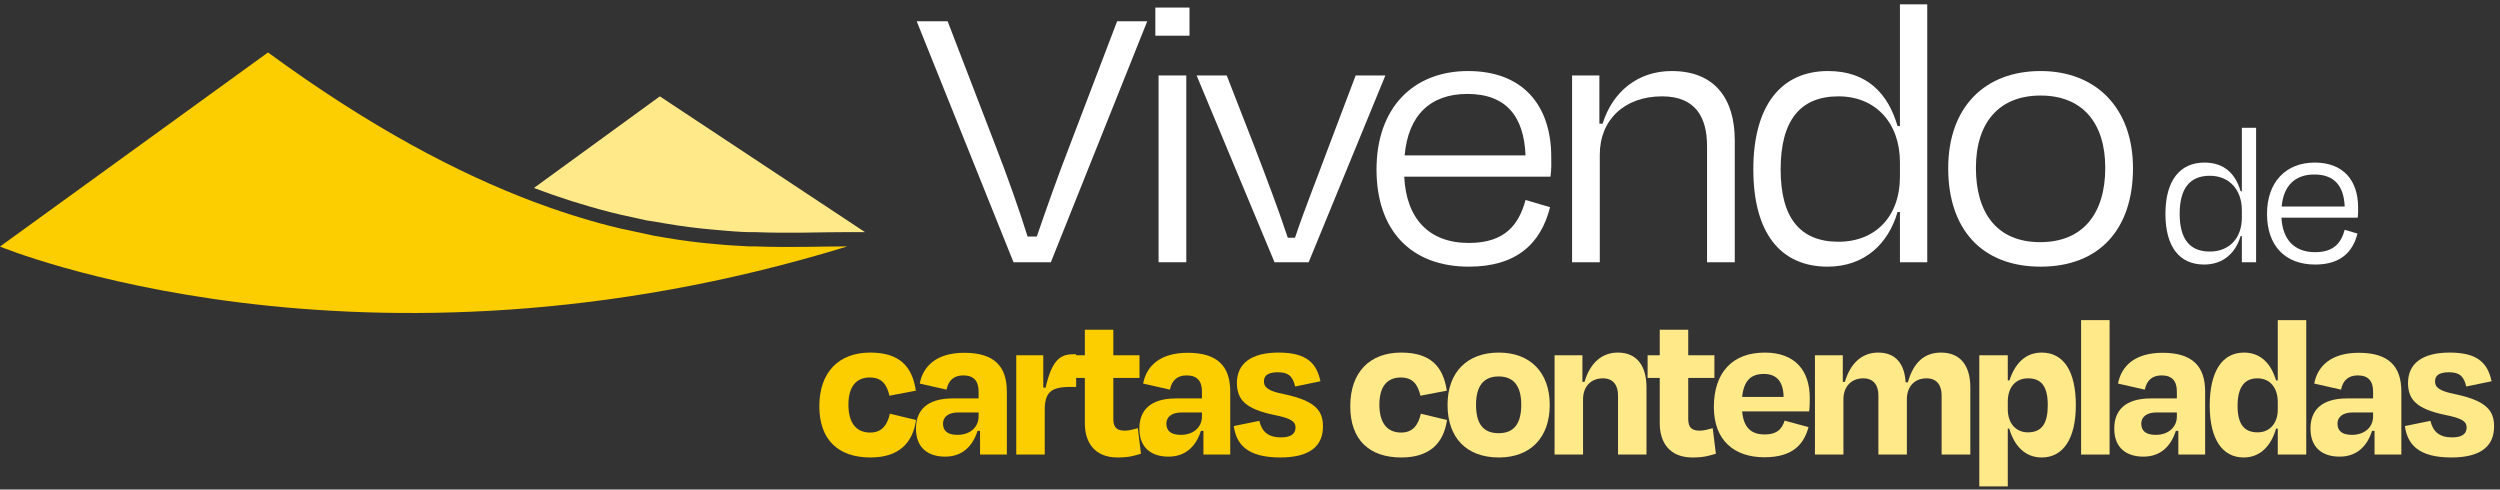 <svg xmlns="http://www.w3.org/2000/svg" width="286" height="56" viewBox="0 0 286 56" fill="none"><rect x="0" y="0" width="286" height="56" fill="#333333" stroke="none"/><path d="M117.553 27.059H118.61C119.666 23.98 121.045 20.074 122.332 16.766L127.8 2.429H131.246L120.218 30H115.944L104.87 2.429H108.408L113.922 16.766C115.209 20.074 116.634 24.072 117.553 27.059Z" fill="white"></path><path d="M135.712 8.632V30H132.541V8.632H135.712ZM136.079 0.866V4.083H132.173V0.866H136.079Z" fill="white"></path><path d="M158.488 8.632L149.711 30H145.805L136.891 8.632H140.337L143.508 16.766C144.84 20.258 146.219 23.842 147.322 27.197H148.149C149.252 23.888 150.722 20.258 152.009 16.766L155.088 8.632H158.488Z" fill="white"></path><path d="M168.042 30.505C161.425 30.505 157.473 26.37 157.473 19.385C157.473 12.354 161.655 8.127 167.951 8.127C174.246 8.127 177.463 12.079 177.463 17.96C177.463 18.512 177.509 19.339 177.371 20.212H160.644C160.874 24.991 163.447 27.794 168.042 27.794C172.27 27.794 173.786 25.588 174.522 22.877L177.325 23.704C176.268 27.932 173.419 30.505 168.042 30.505ZM160.69 17.777H174.522C174.338 13.319 172.316 10.746 167.859 10.746C163.677 10.746 161.104 13.135 160.69 17.777Z" fill="white"></path><path d="M182.97 8.632V14.146H183.338C184.487 10.47 187.382 8.127 191.242 8.127C196.251 8.127 198.456 11.389 198.456 16.03V30H195.286V16.72C195.286 13.457 193.999 11.022 190.139 11.022C185.865 11.022 183.016 13.687 183.016 17.685V30H179.846V8.632H182.97Z" fill="white"></path><path d="M200.581 19.385C200.581 12.079 203.751 8.127 209.128 8.127C213.677 8.127 216.021 10.792 217.078 14.422H217.353V0.499H220.478V30H217.353V24.256H217.078C216.021 27.886 213.309 30.505 209.082 30.505C203.614 30.505 200.581 26.553 200.581 19.385ZM217.353 20.212V18.558C217.353 14.1 214.596 11.022 210.323 11.022C205.911 11.022 203.705 13.825 203.705 19.385C203.705 24.899 205.911 27.656 210.323 27.656C214.55 27.656 217.353 24.761 217.353 20.212Z" fill="white"></path><path d="M233.444 30.505C226.689 30.505 222.875 26.186 222.875 19.247C222.875 12.262 227.056 8.127 233.444 8.127C239.739 8.127 244.013 12.308 244.013 19.247C244.013 26.186 240.199 30.505 233.444 30.505ZM233.444 10.93C228.665 10.93 226.045 14.055 226.045 19.201C226.045 24.348 228.435 27.702 233.398 27.702C238.361 27.702 240.842 24.348 240.842 19.201C240.842 14.055 238.223 10.93 233.444 10.93Z" fill="white"></path><path d="M247.725 24.467C247.725 20.658 249.378 18.598 252.181 18.598C254.552 18.598 255.774 19.987 256.325 21.88H256.468V14.622H258.097V30H256.468V27.006H256.325C255.774 28.898 254.361 30.264 252.157 30.264C249.306 30.264 247.725 28.203 247.725 24.467ZM256.468 24.898V24.036C256.468 21.712 255.031 20.107 252.804 20.107C250.504 20.107 249.354 21.568 249.354 24.467C249.354 27.341 250.504 28.778 252.804 28.778C255.007 28.778 256.468 27.269 256.468 24.898Z" fill="white"></path><path d="M264.856 30.264C261.407 30.264 259.347 28.108 259.347 24.467C259.347 20.802 261.526 18.598 264.808 18.598C268.09 18.598 269.766 20.658 269.766 23.724C269.766 24.012 269.79 24.443 269.718 24.898H260.999C261.119 27.389 262.461 28.85 264.856 28.85C267.06 28.85 267.85 27.7 268.233 26.287L269.694 26.718C269.144 28.922 267.658 30.264 264.856 30.264ZM261.023 23.628H268.233C268.138 21.305 267.084 19.963 264.76 19.963C262.58 19.963 261.239 21.209 261.023 23.628Z" fill="white"></path><path d="M104.773 44.694L101.755 45.269C101.468 44.047 100.941 43.185 99.503 43.185C97.994 43.185 97.06 44.167 97.06 46.299C97.06 48.311 97.898 49.485 99.551 49.485C100.989 49.485 101.539 48.479 101.803 47.329L104.797 48.048C104.414 50.706 102.809 52.335 99.575 52.335C95.958 52.335 93.731 50.371 93.731 46.467C93.731 42.61 95.934 40.335 99.551 40.335C102.929 40.335 104.366 41.94 104.773 44.694Z" fill="#FCCE00"></path><path d="M108.118 52.239C106.202 52.239 104.789 51.257 104.789 49.03C104.789 46.994 105.986 45.58 108.981 45.58H111.951V44.79C111.951 43.64 111.448 42.946 110.202 42.946C109.148 42.946 108.501 43.496 108.286 44.574L105.22 43.88C105.603 41.844 107.184 40.359 110.322 40.359C113.771 40.359 115.184 41.94 115.184 44.79V52H112.118V49.293H111.831C111.256 51.09 110.058 52.239 108.118 52.239ZM111.951 47.64V47.185H109.603C108.549 47.185 107.879 47.664 107.879 48.455C107.879 49.197 108.286 49.748 109.531 49.748C110.993 49.748 111.951 48.862 111.951 47.64Z" fill="#FCCE00"></path><path d="M119.351 40.646V44.335L119.614 44.359C120.333 41.197 121.291 40.526 122.776 40.526H123.111V44.263H122.441C120.165 44.263 119.518 44.934 119.518 46.946V52H116.261V40.646H119.351Z" fill="#FCCE00"></path><path d="M122.717 43.233V40.646H124.106V37.724H127.364V40.646H130.358V43.233H127.364V47.904C127.364 48.838 127.699 49.269 128.682 49.269C129.185 49.269 129.712 49.102 130.167 48.982L130.526 51.904C129.664 52.168 129.089 52.335 127.843 52.335C125.208 52.335 124.106 50.587 124.106 48.431V43.233H122.717Z" fill="#FCCE00"></path><path d="M133.672 52.239C131.755 52.239 130.342 51.257 130.342 49.03C130.342 46.994 131.54 45.58 134.534 45.58H137.504V44.79C137.504 43.64 137.001 42.946 135.756 42.946C134.702 42.946 134.055 43.496 133.839 44.574L130.773 43.88C131.157 41.844 132.738 40.359 135.875 40.359C139.325 40.359 140.738 41.94 140.738 44.79V52H137.672V49.293H137.384C136.81 51.09 135.612 52.239 133.672 52.239ZM137.504 47.64V47.185H135.157C134.103 47.185 133.432 47.664 133.432 48.455C133.432 49.197 133.839 49.748 135.085 49.748C136.546 49.748 137.504 48.862 137.504 47.64Z" fill="#FCCE00"></path><path d="M146.461 52.335C142.653 52.335 141.431 50.802 141.143 48.742L144.066 48.144C144.353 49.389 145.096 50.036 146.533 50.036C147.635 50.036 148.186 49.676 148.21 48.934C148.21 48.239 147.755 47.856 145.671 47.449C142.533 46.778 141.503 45.748 141.503 43.808C141.503 41.628 143.084 40.335 146.27 40.335C149.575 40.335 150.629 41.628 151.06 43.616L148.162 44.215C147.898 43.041 147.371 42.586 146.198 42.586C145.12 42.586 144.593 42.922 144.593 43.616C144.593 44.239 144.928 44.718 146.94 45.101C150.509 45.868 151.348 46.994 151.348 48.79C151.348 50.994 149.886 52.335 146.461 52.335Z" fill="#FCCE00"></path><path d="M165.513 44.694L162.495 45.269C162.207 44.047 161.68 43.185 160.243 43.185C158.734 43.185 157.8 44.167 157.8 46.299C157.8 48.311 158.638 49.485 160.291 49.485C161.728 49.485 162.279 48.479 162.543 47.329L165.537 48.048C165.154 50.706 163.549 52.335 160.315 52.335C156.698 52.335 154.47 50.371 154.47 46.467C154.47 42.61 156.674 40.335 160.291 40.335C163.669 40.335 165.106 41.94 165.513 44.694Z" fill="#FFE989"></path><path d="M171.469 52.335C167.756 52.335 165.6 50.06 165.6 46.323C165.6 42.562 167.852 40.335 171.469 40.335C175.014 40.335 177.29 42.562 177.29 46.323C177.29 50.06 175.086 52.335 171.469 52.335ZM171.445 43.065C169.648 43.065 168.858 44.263 168.858 46.299C168.858 48.383 169.601 49.557 171.445 49.557C173.265 49.557 174.032 48.383 174.032 46.299C174.032 44.263 173.241 43.065 171.445 43.065Z" fill="#FFE989"></path><path d="M181.028 40.646V43.688H181.268C181.915 41.484 183.28 40.335 185.077 40.335C187.256 40.335 188.358 41.844 188.358 44.311V52H185.101V45.221C185.101 44.071 184.55 43.281 183.376 43.281C181.963 43.281 181.1 44.263 181.1 45.676V52H177.843V40.646H181.028Z" fill="#FFE989"></path><path d="M188.486 43.233V40.646H189.875V37.724H193.133V40.646H196.127V43.233H193.133V47.904C193.133 48.838 193.469 49.269 194.451 49.269C194.954 49.269 195.481 49.102 195.936 48.982L196.295 51.904C195.433 52.168 194.858 52.335 193.612 52.335C190.977 52.335 189.875 50.587 189.875 48.431V43.233H188.486Z" fill="#FFE989"></path><path d="M201.839 52.311C198.414 52.311 196.066 50.395 196.066 46.562C196.066 42.634 198.174 40.335 201.887 40.335C205.36 40.335 207.037 42.395 207.037 45.532C207.037 46.012 207.037 46.491 206.965 47.066H199.3C199.468 48.886 200.306 49.7 201.863 49.7C203.396 49.7 203.875 48.982 204.162 48.12L206.893 48.862C206.366 50.826 205.097 52.311 201.839 52.311ZM199.3 45.413H204.043C204.019 43.664 203.252 42.778 201.791 42.778C200.282 42.778 199.491 43.568 199.3 45.413Z" fill="#FFE989"></path><path d="M210.816 40.646V43.688H211.055C211.702 41.484 213.068 40.335 214.864 40.335C216.876 40.335 217.882 41.628 218.002 43.736H218.265C218.888 41.46 220.158 40.335 222.05 40.335C224.278 40.335 225.404 41.844 225.404 44.311V52H222.122V45.221C222.122 44.071 221.571 43.281 220.397 43.281C218.984 43.281 218.146 44.263 218.146 45.676V52H214.888V45.221C214.888 44.071 214.337 43.281 213.163 43.281C211.75 43.281 210.888 44.263 210.888 45.676V52H207.63V40.646H210.816Z" fill="#FFE989"></path><path d="M237.475 46.347C237.475 50.251 235.99 52.335 233.571 52.335C231.678 52.335 230.433 51.018 229.858 49.03H229.69V55.641H226.433V40.646H229.69V43.52H229.882C230.529 41.532 231.75 40.335 233.571 40.335C236.062 40.335 237.475 42.443 237.475 46.347ZM229.69 45.94V46.826C229.69 48.431 230.624 49.461 231.99 49.461C233.595 49.461 234.265 48.431 234.265 46.347C234.265 44.263 233.571 43.281 232.014 43.281C230.577 43.281 229.69 44.311 229.69 45.94Z" fill="#FFE989"></path><path d="M238.078 36.622H241.336V52H238.078V36.622Z" fill="#FFE989"></path><path d="M245.2 52.239C243.284 52.239 241.871 51.257 241.871 49.03C241.871 46.994 243.068 45.58 246.063 45.58H249.033V44.79C249.033 43.64 248.53 42.946 247.284 42.946C246.23 42.946 245.584 43.496 245.368 44.574L242.302 43.88C242.685 41.844 244.266 40.359 247.404 40.359C250.853 40.359 252.267 41.94 252.267 44.79V52H249.201V49.293H248.913C248.338 51.09 247.141 52.239 245.2 52.239ZM249.033 47.64V47.185H246.685C245.631 47.185 244.961 47.664 244.961 48.455C244.961 49.197 245.368 49.748 246.614 49.748C248.075 49.748 249.033 48.862 249.033 47.64Z" fill="#FFE989"></path><path d="M252.792 46.419C252.792 42.467 254.229 40.335 256.72 40.335C258.565 40.335 259.786 41.532 260.385 43.52H260.577V36.622H263.834V52H260.577V49.03H260.385C259.81 51.018 258.565 52.335 256.672 52.335C254.253 52.335 252.792 50.251 252.792 46.419ZM260.577 46.874V45.988C260.577 44.359 259.69 43.281 258.253 43.281C256.744 43.281 255.978 44.335 255.978 46.419C255.978 48.455 256.672 49.461 258.277 49.461C259.643 49.461 260.577 48.431 260.577 46.874Z" fill="#FFE989"></path><path d="M267.647 52.239C265.731 52.239 264.318 51.257 264.318 49.03C264.318 46.994 265.515 45.58 268.51 45.58H271.48V44.79C271.48 43.64 270.977 42.946 269.731 42.946C268.677 42.946 268.031 43.496 267.815 44.574L264.749 43.88C265.132 41.844 266.713 40.359 269.851 40.359C273.3 40.359 274.714 41.94 274.714 44.79V52H271.648V49.293H271.36C270.785 51.09 269.588 52.239 267.647 52.239ZM271.48 47.64V47.185H269.132C268.078 47.185 267.408 47.664 267.408 48.455C267.408 49.197 267.815 49.748 269.061 49.748C270.522 49.748 271.48 48.862 271.48 47.64Z" fill="#FFE989"></path><path d="M280.437 52.335C276.628 52.335 275.407 50.802 275.119 48.742L278.041 48.144C278.329 49.389 279.071 50.036 280.509 50.036C281.611 50.036 282.161 49.676 282.185 48.934C282.185 48.239 281.73 47.856 279.646 47.449C276.508 46.778 275.478 45.748 275.478 43.808C275.478 41.628 277.059 40.335 280.245 40.335C283.551 40.335 284.605 41.628 285.036 43.616L282.137 44.215C281.874 43.041 281.347 42.586 280.173 42.586C279.095 42.586 278.568 42.922 278.568 43.616C278.568 44.239 278.904 44.718 280.916 45.101C284.485 45.868 285.323 46.994 285.323 48.79C285.323 50.994 283.862 52.335 280.437 52.335Z" fill="#FFE989"></path><path d="M98.957 26.555H96.737C93.82 26.555 90.37 26.712 86.325 26.555H85.678C84.805 26.555 82.954 26.388 82.926 26.388L81.633 26.275C79.804 26.118 77.983 25.885 76.173 25.575L74.759 25.332L73.99 25.218C72.983 25.008 71.978 24.787 70.976 24.555C70.513 24.441 70.173 24.362 69.762 24.258C69.013 24.067 68.267 23.863 67.526 23.647L66.477 23.332C65.77 23.131 65.054 22.895 64.32 22.651L63.01 22.205C62.363 21.981 61.719 21.747 61.078 21.505L75.485 11.023L98.957 26.555Z" fill="#FFE989"></path><path d="M96.887 28.205C41.153 45.31 0 28.205 0 28.205L30.661 6C42.297 14.535 52.413 19.829 61.08 23.095C61.734 23.341 62.373 23.576 63.01 23.795L64.32 24.239C65.054 24.485 65.77 24.721 66.477 24.921L67.525 25.235C68.286 25.454 69.028 25.664 69.763 25.846C70.173 25.952 70.574 26.056 70.977 26.144C71.377 26.232 74.531 26.914 74.803 26.965L76.217 27.209C78.132 27.534 79.948 27.761 81.677 27.909L82.97 28.022C82.97 28.022 84.849 28.154 85.722 28.188H86.369C90.412 28.337 93.864 28.188 96.781 28.188L96.887 28.205Z" fill="#FCCE00"></path></svg>